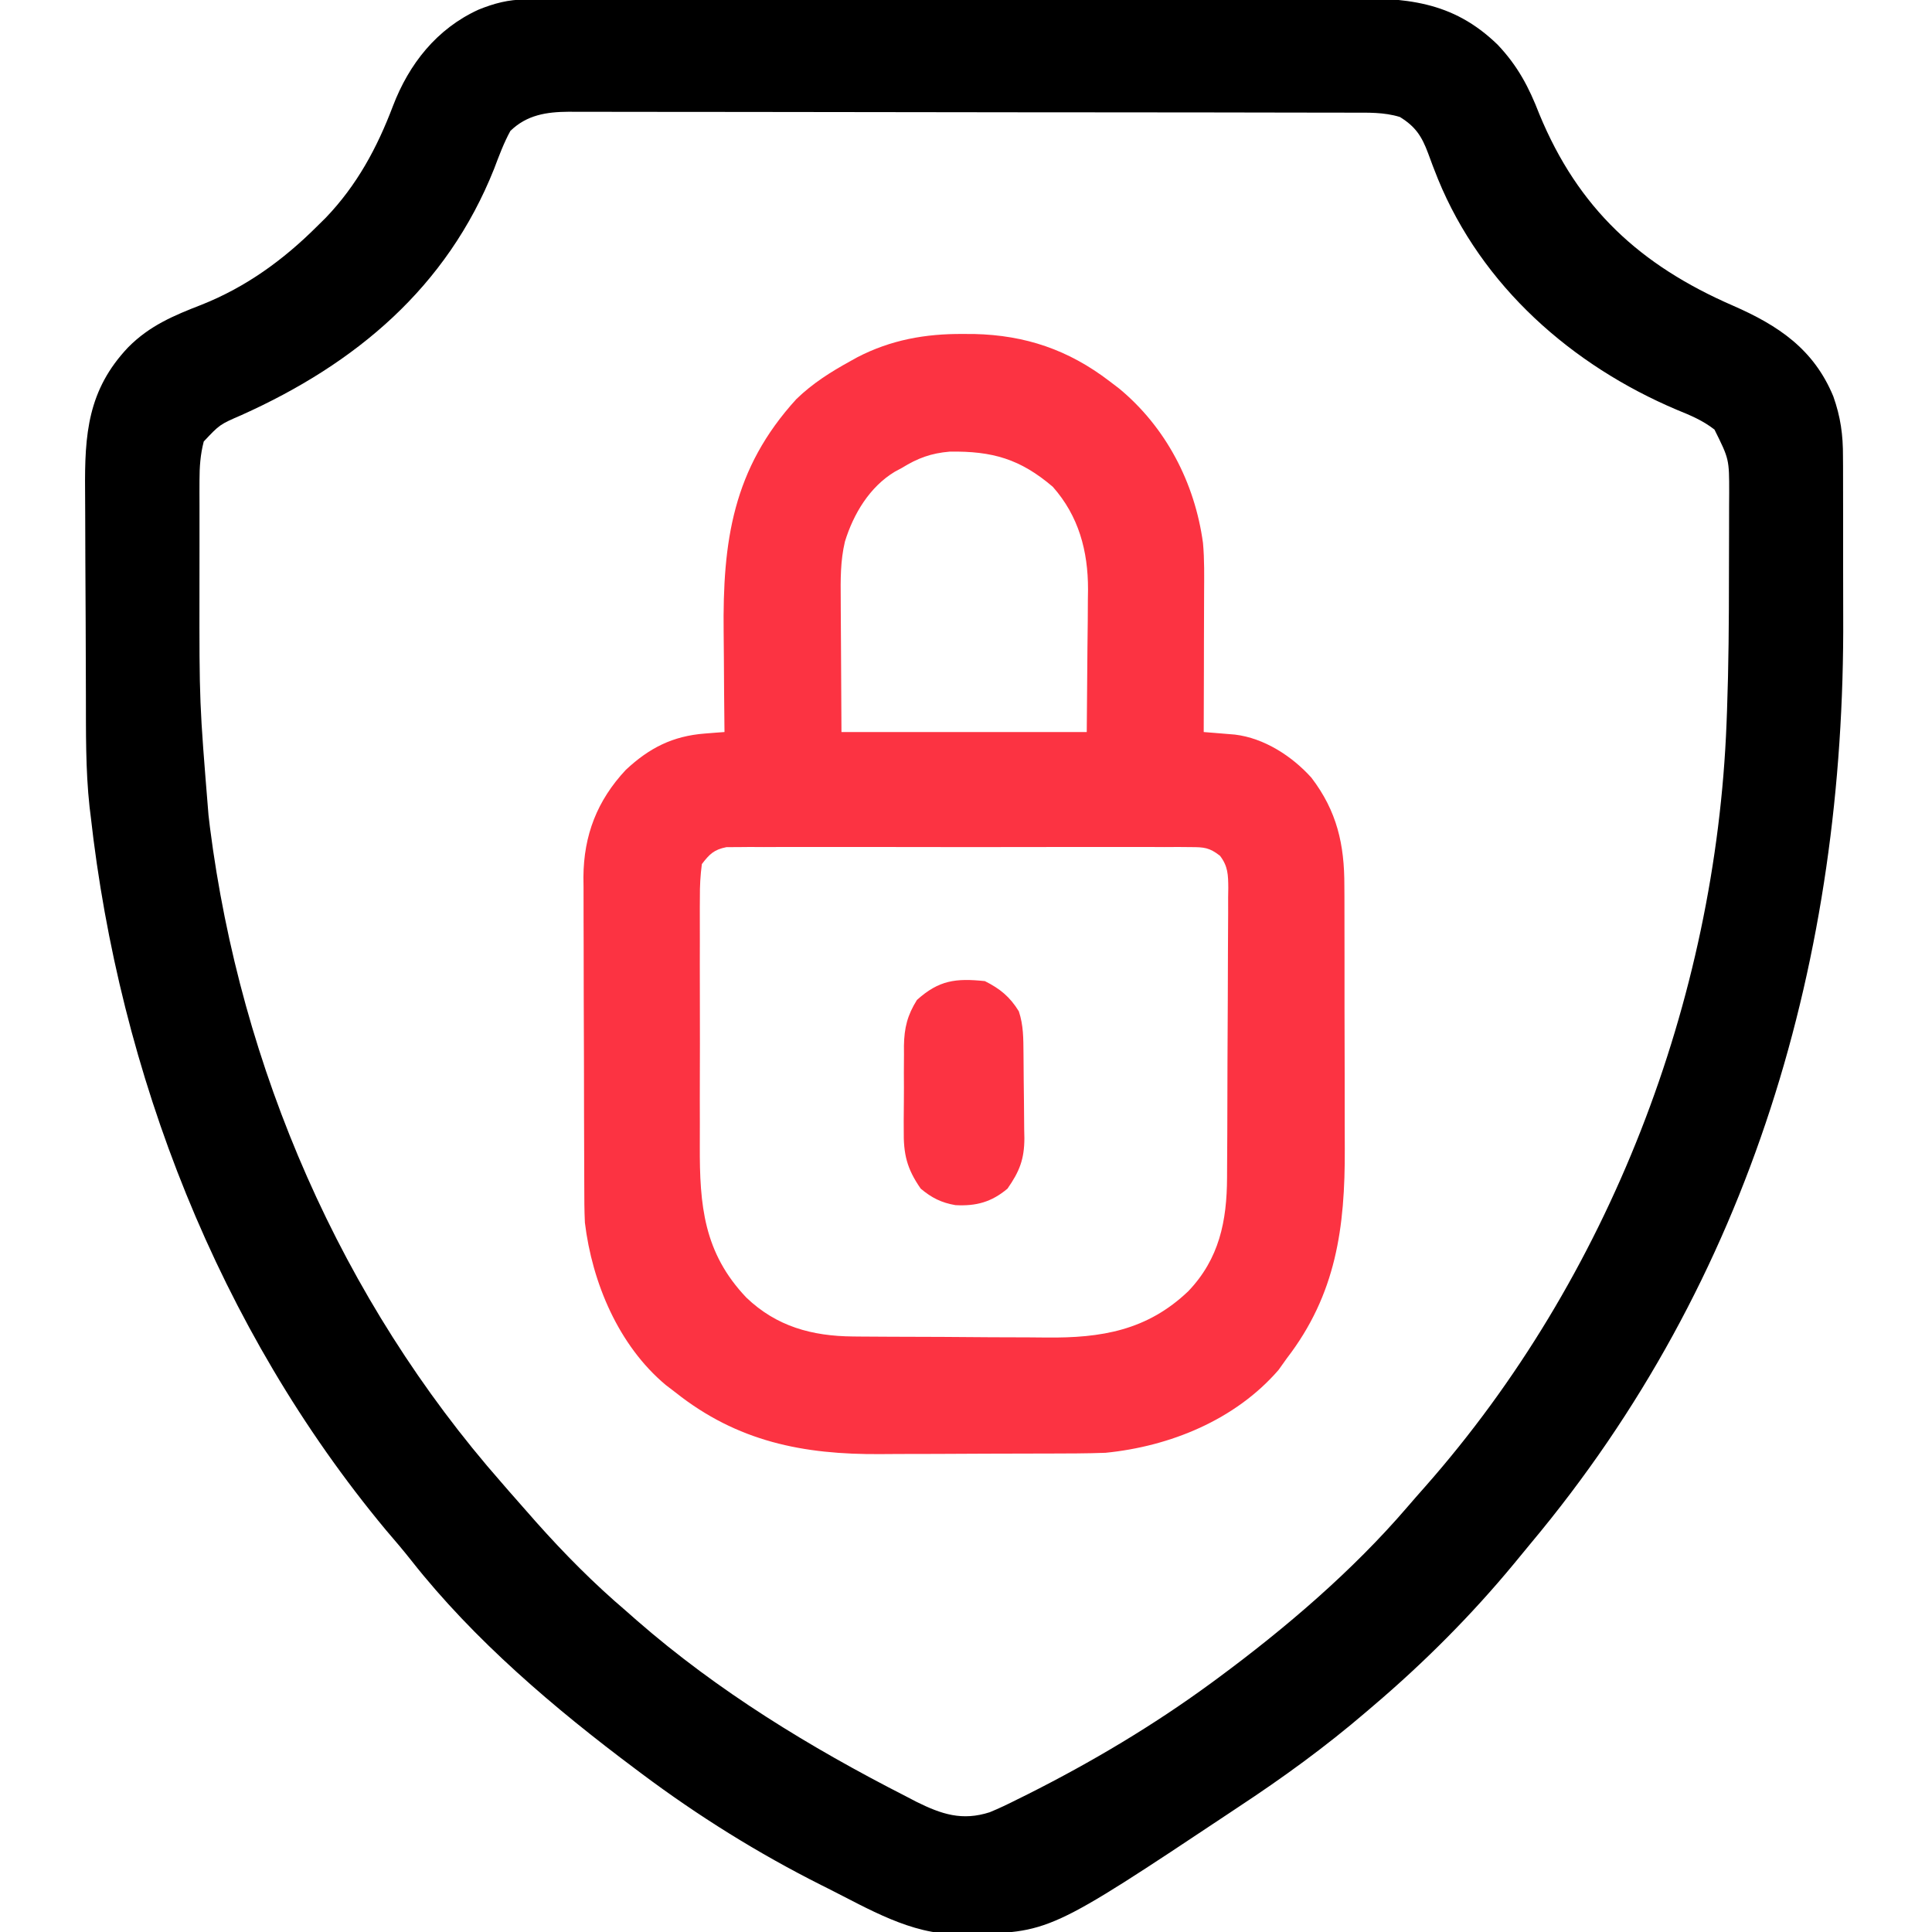 <svg width="50" height="50" viewBox="0 0 50 50" fill="none" xmlns="http://www.w3.org/2000/svg">
<g clip-path="url(#clip0_249_4759)">
<path d="M13.596 -0.013C13.678 -0.013 13.76 -0.014 13.845 -0.014C13.935 -0.014 14.024 -0.014 14.117 -0.014C14.213 -0.015 14.308 -0.015 14.407 -0.015C14.728 -0.016 15.05 -0.017 15.371 -0.017C15.601 -0.018 15.832 -0.018 16.062 -0.019C16.753 -0.021 17.445 -0.022 18.136 -0.023C18.462 -0.023 18.788 -0.024 19.114 -0.024C20.198 -0.026 21.282 -0.027 22.366 -0.028C22.647 -0.028 22.928 -0.028 23.209 -0.029C23.314 -0.029 23.314 -0.029 23.421 -0.029C24.552 -0.03 25.683 -0.032 26.815 -0.035C27.977 -0.038 29.14 -0.04 30.302 -0.041C30.954 -0.041 31.606 -0.042 32.258 -0.044C32.872 -0.046 33.486 -0.047 34.1 -0.046C34.325 -0.046 34.55 -0.046 34.775 -0.048C36.36 -0.057 37.579 0.008 38.764 1.162C39.283 1.714 39.566 2.252 39.838 2.954C40.846 5.396 42.451 6.867 44.849 7.91C46.02 8.422 46.939 9.033 47.446 10.258C47.635 10.791 47.699 11.257 47.696 11.82C47.697 11.945 47.697 11.945 47.698 12.073C47.7 12.348 47.699 12.622 47.699 12.897C47.699 13.092 47.7 13.286 47.7 13.481C47.701 13.89 47.701 14.298 47.7 14.707C47.699 15.12 47.7 15.532 47.702 15.945C47.75 24.758 45.334 33.113 39.606 39.954C39.463 40.125 39.322 40.297 39.181 40.47C38.087 41.794 36.855 43.029 35.547 44.141C35.455 44.22 35.455 44.22 35.36 44.301C34.302 45.208 33.195 46.012 32.031 46.778C31.969 46.819 31.906 46.861 31.842 46.904C27.148 50.027 27.148 50.027 24.994 50.043C24.919 50.046 24.843 50.049 24.766 50.053C23.576 50.063 22.472 49.398 21.436 48.877C21.377 48.848 21.318 48.818 21.258 48.788C19.617 47.963 18.071 46.999 16.602 45.899C16.522 45.84 16.522 45.84 16.442 45.779C14.357 44.22 12.268 42.446 10.653 40.396C10.437 40.122 10.212 39.858 9.985 39.594C5.652 34.383 3.089 27.796 2.344 21.094C2.335 21.025 2.327 20.956 2.318 20.885C2.212 19.915 2.226 18.94 2.223 17.966C2.222 17.819 2.222 17.819 2.222 17.669C2.22 17.152 2.218 16.635 2.217 16.117C2.216 15.586 2.213 15.054 2.209 14.523C2.206 14.111 2.206 13.7 2.205 13.288C2.205 13.092 2.204 12.896 2.202 12.7C2.189 11.243 2.268 10.093 3.32 8.985C3.875 8.426 4.497 8.166 5.216 7.887C6.363 7.431 7.33 6.731 8.203 5.86C8.278 5.786 8.353 5.712 8.431 5.635C9.238 4.793 9.758 3.828 10.168 2.747C10.583 1.659 11.301 0.744 12.384 0.25C12.789 0.086 13.158 -0.012 13.596 -0.013ZM13.208 3.389C13.036 3.704 12.914 4.035 12.787 4.37C11.564 7.439 9.21 9.412 6.25 10.742C5.686 10.986 5.686 10.986 5.273 11.426C5.185 11.765 5.163 12.083 5.163 12.433C5.163 12.534 5.163 12.636 5.162 12.741C5.162 12.85 5.163 12.96 5.163 13.072C5.163 13.187 5.163 13.302 5.163 13.421C5.162 13.665 5.163 13.909 5.163 14.153C5.164 14.518 5.163 14.883 5.162 15.248C5.159 18.177 5.159 18.177 5.396 21.094C5.414 21.249 5.414 21.249 5.433 21.408C6.229 27.647 8.828 33.649 12.988 38.379C13.05 38.451 13.112 38.522 13.176 38.596C13.34 38.785 13.506 38.973 13.672 39.16C13.74 39.237 13.808 39.314 13.878 39.394C14.61 40.216 15.373 40.986 16.211 41.699C16.3 41.778 16.389 41.855 16.48 41.936C18.58 43.767 20.962 45.221 23.438 46.485C23.529 46.533 23.621 46.581 23.716 46.63C24.369 46.954 24.9 47.13 25.613 46.901C25.857 46.801 26.09 46.689 26.325 46.57C26.412 46.527 26.499 46.484 26.59 46.439C28.247 45.606 29.851 44.653 31.348 43.555C31.402 43.515 31.457 43.474 31.514 43.433C33.268 42.137 34.998 40.66 36.42 39.004C36.572 38.827 36.725 38.652 36.88 38.478C41.645 33.076 44.403 25.89 44.683 18.715C44.687 18.61 44.691 18.506 44.695 18.398C44.737 17.231 44.745 16.063 44.745 14.895C44.745 14.527 44.747 14.159 44.748 13.79C44.749 13.554 44.749 13.318 44.749 13.082C44.75 12.918 44.75 12.918 44.751 12.752C44.751 11.882 44.751 11.882 44.37 11.117C44.072 10.884 43.75 10.749 43.402 10.608C40.681 9.458 38.348 7.407 37.213 4.63C37.125 4.411 37.04 4.191 36.96 3.968C36.795 3.526 36.634 3.277 36.23 3.028C35.816 2.9 35.401 2.916 34.971 2.916C34.882 2.916 34.793 2.916 34.702 2.915C34.404 2.914 34.105 2.914 33.807 2.914C33.594 2.914 33.38 2.913 33.167 2.913C32.586 2.911 32.006 2.911 31.425 2.91C31.063 2.91 30.7 2.91 30.337 2.909C29.138 2.908 27.939 2.907 26.739 2.906C26.675 2.906 26.61 2.906 26.544 2.906C26.479 2.906 26.414 2.906 26.348 2.906C25.299 2.906 24.25 2.904 23.201 2.902C22.124 2.9 21.047 2.898 19.97 2.898C19.365 2.898 18.761 2.898 18.156 2.896C17.587 2.894 17.018 2.894 16.45 2.895C16.241 2.895 16.032 2.895 15.824 2.894C15.539 2.892 15.254 2.893 14.969 2.894C14.886 2.893 14.804 2.892 14.719 2.892C14.147 2.896 13.636 2.972 13.208 3.389Z" fill="black"/>
<path d="M24.921 8.643C25.018 8.643 25.115 8.644 25.216 8.644C26.539 8.676 27.652 9.053 28.711 9.863C28.794 9.927 28.877 9.99 28.963 10.055C30.175 11.057 30.921 12.496 31.133 14.05C31.173 14.482 31.164 14.916 31.162 15.35C31.162 15.505 31.162 15.505 31.161 15.662C31.161 15.99 31.16 16.317 31.158 16.645C31.158 16.867 31.157 17.09 31.157 17.313C31.156 17.857 31.154 18.401 31.152 18.945C31.226 18.951 31.299 18.957 31.375 18.963C31.472 18.971 31.569 18.979 31.668 18.987C31.764 18.995 31.86 19.003 31.959 19.011C32.716 19.102 33.434 19.566 33.939 20.126C34.601 20.993 34.795 21.856 34.792 22.927C34.793 23.02 34.793 23.112 34.794 23.207C34.795 23.51 34.795 23.813 34.795 24.116C34.795 24.328 34.796 24.541 34.796 24.753C34.797 25.198 34.797 25.642 34.796 26.087C34.796 26.654 34.797 27.221 34.8 27.787C34.801 28.226 34.801 28.665 34.801 29.103C34.801 29.312 34.801 29.521 34.803 29.73C34.811 31.766 34.581 33.493 33.301 35.156C33.23 35.255 33.16 35.354 33.087 35.456C31.966 36.749 30.279 37.432 28.613 37.598C28.368 37.607 28.122 37.612 27.877 37.614C27.808 37.614 27.739 37.615 27.668 37.615C27.442 37.617 27.216 37.617 26.99 37.618C26.912 37.618 26.833 37.618 26.753 37.618C26.339 37.62 25.925 37.621 25.511 37.621C25.088 37.622 24.665 37.624 24.242 37.627C23.912 37.629 23.583 37.629 23.254 37.629C23.098 37.63 22.942 37.63 22.787 37.632C20.786 37.647 19.084 37.309 17.48 36.035C17.397 35.972 17.314 35.908 17.229 35.843C16.007 34.821 15.324 33.193 15.137 31.641C15.122 31.324 15.121 31.008 15.121 30.691C15.12 30.598 15.12 30.506 15.12 30.41C15.118 30.105 15.117 29.799 15.117 29.494C15.116 29.28 15.116 29.067 15.115 28.853C15.114 28.406 15.114 27.959 15.113 27.512C15.113 26.941 15.11 26.37 15.107 25.799C15.106 25.358 15.105 24.918 15.105 24.477C15.105 24.267 15.104 24.056 15.103 23.846C15.101 23.551 15.101 23.256 15.102 22.96C15.101 22.875 15.1 22.789 15.099 22.7C15.106 21.615 15.454 20.717 16.196 19.924C16.803 19.356 17.41 19.048 18.241 18.984C18.337 18.977 18.433 18.969 18.531 18.961C18.603 18.956 18.675 18.951 18.75 18.945C18.749 18.89 18.749 18.834 18.748 18.777C18.741 18.191 18.737 17.604 18.734 17.018C18.732 16.8 18.73 16.582 18.728 16.364C18.701 14.011 18.961 12.134 20.611 10.327C21.032 9.92 21.499 9.625 22.009 9.345C22.067 9.313 22.124 9.281 22.183 9.248C23.053 8.796 23.948 8.636 24.921 8.643ZM23.34 12.11C23.28 12.142 23.22 12.174 23.159 12.207C22.506 12.6 22.087 13.3 21.867 14.015C21.748 14.514 21.753 15.002 21.758 15.512C21.758 15.6 21.759 15.687 21.759 15.777C21.76 16.101 21.762 16.425 21.765 16.748C21.769 17.473 21.773 18.198 21.777 18.945C23.872 18.945 25.967 18.945 28.125 18.945C28.131 18.224 28.137 17.503 28.143 16.76C28.146 16.535 28.149 16.309 28.151 16.077C28.152 15.895 28.153 15.713 28.154 15.531C28.155 15.439 28.157 15.347 28.158 15.253C28.159 14.257 27.916 13.354 27.246 12.598C26.401 11.877 25.684 11.672 24.58 11.688C24.095 11.729 23.751 11.856 23.34 12.11ZM18.164 22.363C18.125 22.662 18.111 22.925 18.113 23.223C18.113 23.31 18.112 23.396 18.111 23.486C18.11 23.773 18.111 24.06 18.112 24.347C18.112 24.547 18.111 24.748 18.111 24.948C18.11 25.368 18.111 25.788 18.113 26.209C18.115 26.745 18.114 27.281 18.112 27.817C18.11 28.231 18.111 28.645 18.112 29.059C18.112 29.257 18.112 29.454 18.111 29.652C18.105 31.193 18.211 32.422 19.318 33.584C20.099 34.33 21.016 34.579 22.076 34.588C22.144 34.588 22.212 34.589 22.281 34.59C22.504 34.592 22.727 34.593 22.949 34.594C23.026 34.594 23.102 34.595 23.181 34.595C23.587 34.597 23.994 34.598 24.4 34.599C24.816 34.6 25.232 34.604 25.648 34.608C25.971 34.61 26.294 34.611 26.616 34.611C26.77 34.612 26.923 34.613 27.076 34.615C28.506 34.631 29.69 34.43 30.752 33.417C31.556 32.576 31.752 31.6 31.756 30.474C31.756 30.343 31.756 30.343 31.757 30.21C31.759 29.923 31.761 29.636 31.762 29.349C31.762 29.25 31.762 29.152 31.763 29.051C31.765 28.532 31.766 28.013 31.767 27.494C31.768 26.957 31.771 26.421 31.775 25.884C31.778 25.472 31.779 25.06 31.779 24.647C31.78 24.449 31.781 24.252 31.782 24.054C31.785 23.777 31.785 23.501 31.784 23.225C31.785 23.143 31.787 23.061 31.788 22.977C31.785 22.64 31.781 22.419 31.573 22.147C31.298 21.934 31.163 21.924 30.818 21.923C30.71 21.922 30.602 21.921 30.491 21.92C30.315 21.921 30.315 21.921 30.135 21.922C30.011 21.922 29.887 21.921 29.759 21.92C29.418 21.919 29.078 21.919 28.738 21.92C28.381 21.921 28.025 21.921 27.669 21.92C27.07 21.919 26.472 21.92 25.874 21.922C25.182 21.924 24.491 21.923 23.799 21.921C23.205 21.919 22.611 21.919 22.017 21.92C21.663 21.921 21.308 21.921 20.953 21.92C20.558 21.918 20.163 21.92 19.767 21.922C19.649 21.922 19.532 21.921 19.411 21.92C19.303 21.921 19.195 21.922 19.085 21.923C18.991 21.923 18.898 21.924 18.801 21.924C18.478 21.988 18.362 22.104 18.164 22.363Z" fill="#FC3342"/>
<path d="M25.488 25.391C25.879 25.586 26.138 25.799 26.367 26.172C26.489 26.537 26.484 26.88 26.488 27.26C26.489 27.338 26.489 27.416 26.49 27.497C26.492 27.662 26.493 27.828 26.494 27.993C26.495 28.162 26.497 28.33 26.5 28.499C26.504 28.743 26.505 28.987 26.506 29.231C26.508 29.306 26.51 29.38 26.511 29.457C26.509 30.001 26.386 30.314 26.074 30.762C25.661 31.109 25.265 31.218 24.727 31.189C24.363 31.127 24.109 30.998 23.828 30.762C23.466 30.241 23.38 29.868 23.389 29.241C23.389 29.164 23.389 29.086 23.388 29.006C23.389 28.842 23.39 28.678 23.392 28.515C23.395 28.266 23.394 28.017 23.392 27.767C23.393 27.608 23.394 27.448 23.395 27.288C23.395 27.215 23.394 27.141 23.394 27.065C23.402 26.598 23.483 26.275 23.73 25.879C24.299 25.366 24.736 25.313 25.488 25.391Z" fill="#FC3342"/>
</g>
<defs>
<clipPath id="clip0_249_4759">
<rect width="50" height="50" fill="white"/>
</clipPath>
</defs>
</svg>
